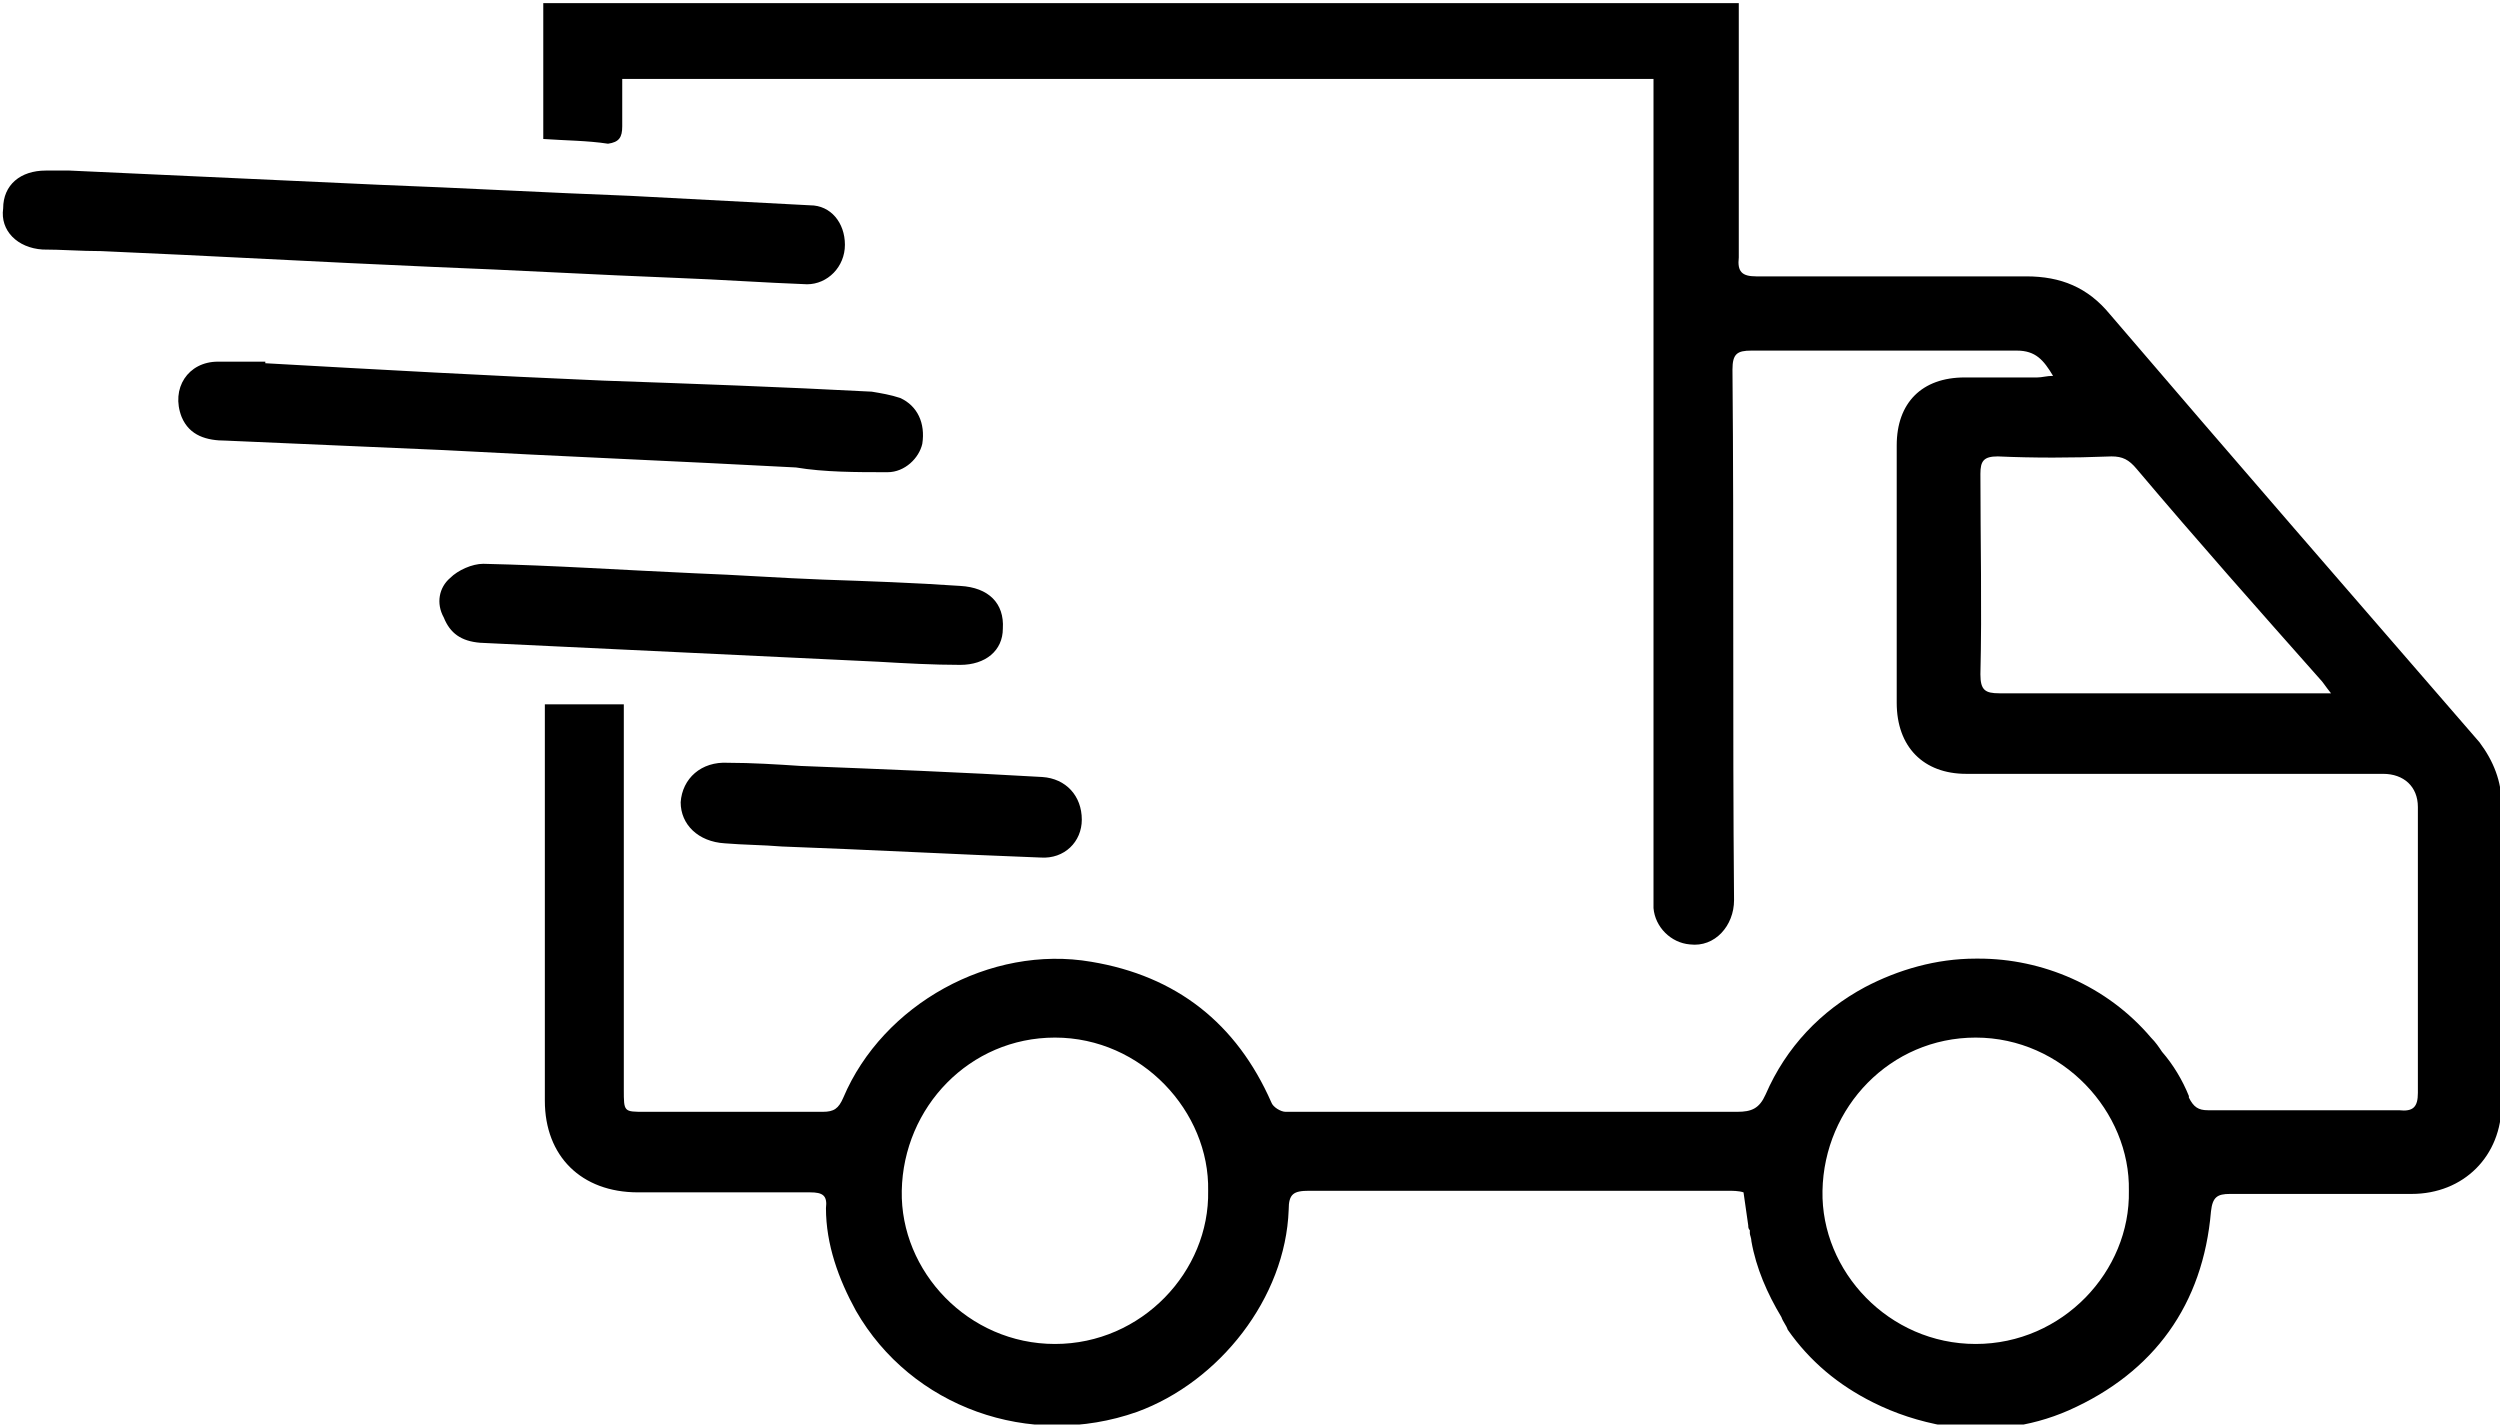 <svg xmlns="http://www.w3.org/2000/svg" xmlns:xlink="http://www.w3.org/1999/xlink" id="Calque_1" x="0px" y="0px" viewBox="0 0 158.3 90.2" style="enable-background:new 0 0 158.3 90.2;" xml:space="preserve">
<path d="M30.4,40.7c8.4,0.4,16.8,0.8,25.2,1.2c0,0,0,0,0,0c1.7,0.1,3.5,0.2,5.2,0.2c1.6,0,2.7-0.9,2.7-2.3c0.1-1.6-0.9-2.6-2.7-2.7  c-2.9-0.2-5.8-0.3-8.7-0.4c-2.7-0.1-5.4-0.3-8.1-0.4c-4.5-0.2-8.9-0.5-13.4-0.6c-0.7,0-1.6,0.4-2.1,0.9c-0.7,0.6-0.9,1.6-0.4,2.5  C28.5,40.1,29.2,40.6,30.4,40.7z M56.2,29.9c1.1,0,2-0.9,2.2-1.8c0.2-1.3-0.3-2.4-1.4-2.9c-0.6-0.2-1.2-0.3-1.8-0.4  c-5.7-0.3-11.3-0.5-17-0.7c-7.1-0.3-14.3-0.7-21.4-1.1c0,0,0,0,0-0.1c-1,0-2,0-3,0c-1.9,0-3,1.7-2.3,3.5c0.5,1.2,1.6,1.5,2.8,1.5  c4.6,0.2,9.2,0.4,13.8,0.6c7.4,0.4,14.8,0.7,22.3,1.1C52.2,29.9,54.2,29.9,56.2,29.9z M39.4,8c0-1,0-2,0-3h65.3v1.3  c0,16.8,0,33.6,0,50.4c0,0.3,0,0.6,0,0.8c0.1,1.2,1.1,2.2,2.3,2.3c1.6,0.2,2.8-1.2,2.8-2.8c-0.1-11.2,0-22.4-0.1-33.6  c0-1,0.3-1.2,1.2-1.2c5.6,0,11.2,0,16.8,0c1.2,0,1.7,0.6,2.3,1.6c-0.4,0-0.7,0.1-1,0.1c-1.5,0-3.1,0-4.6,0c-2.7,0-4.3,1.6-4.3,4.3  c0,5.4,0,10.9,0,16.3c0,2.8,1.7,4.5,4.4,4.5c6.6,0,25.1,0,26.4,0c1.3,0,2.2,0.8,2.2,2.1c0,6,0,12,0,18.1c0,0.9-0.3,1.2-1.2,1.1  c-4.1,0-8.1,0-12.1,0c-0.6,0-0.9-0.2-1.2-0.8c0,0,0-0.1,0-0.1c-0.4-1-1-2-1.7-2.8c-0.2-0.3-0.4-0.6-0.7-0.9c-2.8-3.3-6.9-5-10.9-5  c-0.1,0-0.1,0-0.2,0c-2.5,0-4.9,0.7-7,1.8c-2.8,1.5-5,3.8-6.3,6.8c-0.4,0.9-0.9,1.1-1.8,1.1c-8.1,0-16.2,0-24.4,0  c-1.4,0-2.8,0-4.2,0c-0.3,0-0.8-0.3-0.9-0.6c-2.2-5-6-8-11.4-8.9c-6.4-1.1-13.2,2.7-15.7,8.6c-0.3,0.7-0.6,0.9-1.3,0.9  c-3.8,0-7.5,0-11.3,0c-1.3,0-1.3,0-1.3-1.4c0-7.7,0-15.4,0-23.1v-1.3h-5c0,0.2,0,0.4,0,0.7c0,8.1,0,16.2,0,24.4  c0,3.5,2.3,5.8,5.9,5.8c3.6,0,7.3,0,10.9,0c0.8,0,1.1,0.2,1,1c0,2.3,0.8,4.5,1.9,6.5c3.5,6.1,11,8.8,17.8,6.4  c5.2-1.9,9.4-7.2,9.6-12.8c0-1,0.3-1.2,1.3-1.2c8.8,0,17.7,0,26.5,0c0.3,0,0.7,0,1,0.1c0.1,0.7,0.2,1.4,0.3,2.1c0,0.1,0,0.2,0.1,0.3  c0,0.1,0,0.1,0,0.2c0,0.1,0.1,0.3,0.1,0.5c0.3,1.7,1,3.3,1.9,4.8c0.1,0.3,0.3,0.5,0.4,0.8c1.4,2,3.2,3.5,5.4,4.6  c1.4,0.7,2.9,1.2,4.6,1.5c2.6,0.4,5.3,0.1,7.8-1c5.4-2.4,8.5-6.7,9-12.6c0.1-0.9,0.4-1.1,1.2-1.1c3.8,0,7.7,0,11.5,0  c3.3,0,5.7-2.4,5.7-5.7c0-6.3,0-12.7,0-19c0-1.4-0.5-2.7-1.4-3.9c-7.8-9-15.7-18.1-23.4-27.1c-1.4-1.7-3.1-2.4-5.3-2.4  c-5.7,0-11.4,0-17.1,0c-0.9,0-1.2-0.3-1.1-1.2c0-5,0-10,0-15c0-0.4,0-0.7,0-1.1H34.4v8.6c1.4,0.1,2.8,0.1,4.1,0.3  C39.2,9,39.4,8.7,39.4,8z M66.8,85.1c-5.5,0-9.8-4.6-9.7-9.7c0.1-5.3,4.3-9.7,9.7-9.7c5.5,0,9.8,4.7,9.7,9.7  C76.6,80.5,72.3,85.1,66.8,85.1z M125.1,85.1c-5.5,0-9.8-4.6-9.7-9.7c0.1-5.3,4.3-9.7,9.7-9.7c5.5,0,9.8,4.7,9.7,9.7  C134.9,80.5,130.6,85.1,125.1,85.1z M133.7,28.9c0.7,0,1.1,0.2,1.6,0.8c3.8,4.5,7.7,8.9,11.6,13.3c0.2,0.2,0.3,0.4,0.7,0.9  c-0.6,0-0.9,0-1.2,0c-6.6,0-13.2,0-19.8,0c-0.9,0-1.2-0.2-1.2-1.2c0.1-4.2,0-8.5,0-12.7c0-0.8,0.2-1.1,1.1-1.1  C128.7,29,131.2,29,133.7,28.9z M50.7,48.5c-1.5-0.1-3.1-0.2-4.6-0.2c-1.7-0.1-2.9,1-3,2.5c0,1.4,1.1,2.5,2.8,2.6  c1.2,0.1,2.4,0.1,3.6,0.2c5.5,0.2,11,0.5,16.4,0.7c1.5,0.1,2.6-1,2.6-2.4c0-1.5-1-2.6-2.5-2.7C60.9,48.9,55.8,48.7,50.7,48.5  L50.7,48.5z M2.7,15.8c1.2,0,2.4,0.1,3.7,0.1c7,0.3,14,0.7,21,1c5.2,0.2,10.3,0.5,15.5,0.7c2.7,0.1,5.5,0.3,8.2,0.4  c1.3,0,2.4-1.1,2.4-2.5c0-1.4-0.9-2.5-2.2-2.5c-3.8-0.2-7.6-0.4-11.4-0.6c-5.3-0.2-10.6-0.5-15.9-0.7c-6.5-0.3-13.1-0.6-19.6-0.9  c0,0,0,0,0,0c-0.5,0-1,0-1.5,0c-1.6,0-2.7,0.9-2.7,2.4C0,14.6,1.1,15.7,2.7,15.8z"></path>
</svg>